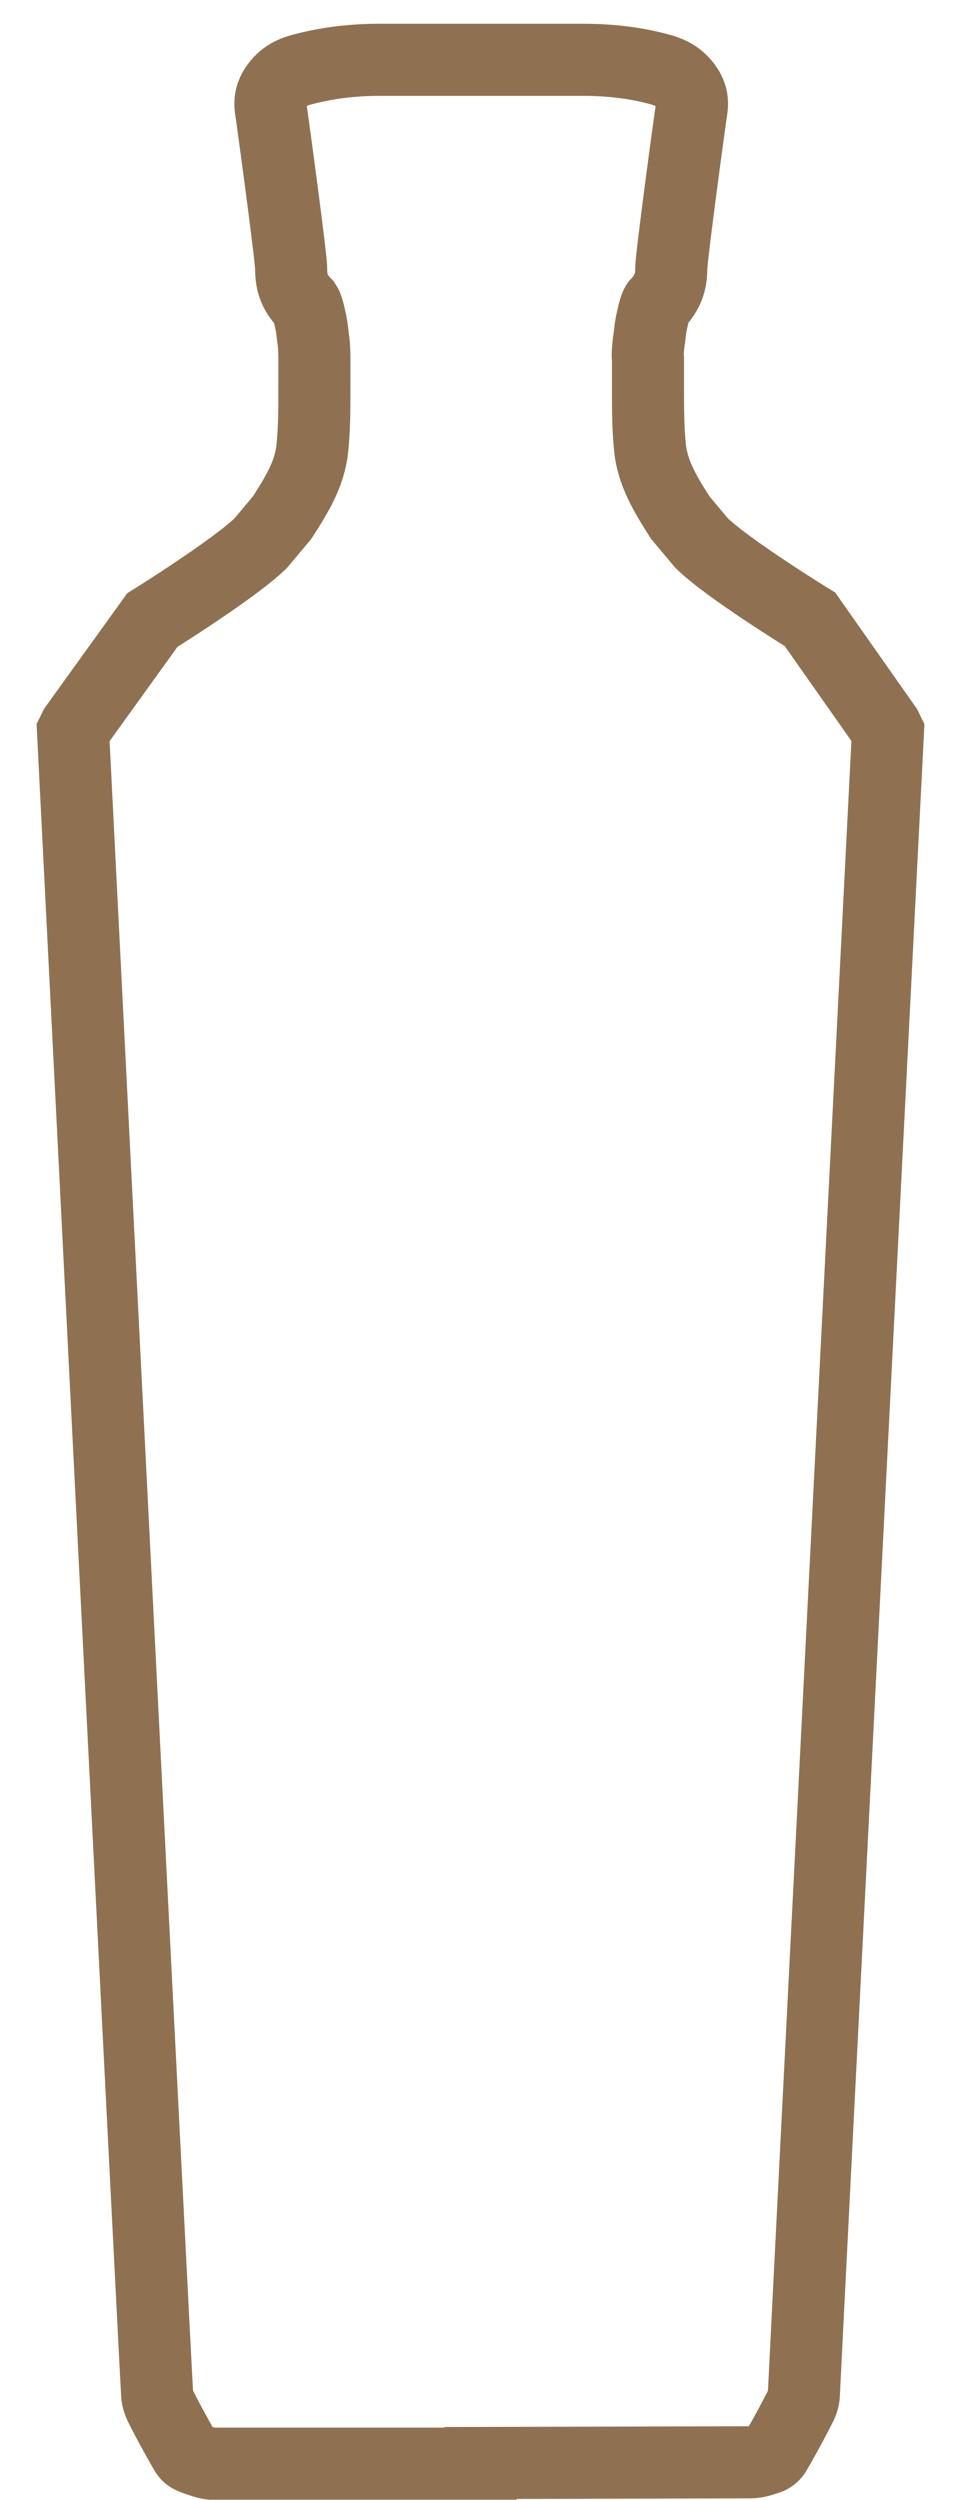 <svg width="20" height="52" viewBox="0 0 20 52" fill="none" xmlns="http://www.w3.org/2000/svg">
<path fill-rule="evenodd" clip-rule="evenodd" d="M10 51.244H4.394C4.28 51.23 4.166 51.187 4.052 51.145C3.924 51.102 3.896 51.059 3.867 51.017L3.768 50.846C3.626 50.59 3.483 50.334 3.355 50.077C3.327 50.02 3.27 49.907 3.27 49.793C3.241 49.409 1.52 15.217 1.52 15.217L1.562 15.131L3.17 12.898C3.17 12.898 4.906 11.816 5.433 11.29L5.874 10.763C6.173 10.294 6.443 9.867 6.5 9.326C6.543 8.913 6.543 8.501 6.543 8.074C6.543 7.861 6.543 7.676 6.543 7.476C6.543 7.377 6.543 7.192 6.514 7.021C6.5 6.893 6.486 6.765 6.457 6.651C6.414 6.438 6.386 6.367 6.358 6.324C6.13 6.096 6.059 5.883 6.059 5.584C6.059 5.342 5.66 2.411 5.632 2.24C5.618 2.112 5.632 1.998 5.703 1.87C5.86 1.6 6.073 1.5 6.301 1.443C6.784 1.315 7.311 1.244 7.894 1.244C7.894 1.244 9.801 1.244 10.014 1.244C10.213 1.244 12.134 1.244 12.134 1.244C12.732 1.244 13.258 1.315 13.728 1.443C13.941 1.5 14.169 1.6 14.326 1.87C14.397 1.998 14.411 2.112 14.397 2.24C14.368 2.411 13.97 5.342 13.97 5.584C13.97 5.869 13.899 6.082 13.671 6.324C13.643 6.367 13.614 6.452 13.572 6.651C13.543 6.765 13.529 6.893 13.515 7.021C13.486 7.206 13.472 7.377 13.486 7.476C13.486 7.661 13.486 7.861 13.486 8.074C13.486 8.501 13.486 8.913 13.529 9.326C13.586 9.853 13.856 10.294 14.155 10.763L14.596 11.29C15.123 11.816 16.858 12.883 16.858 12.883L18.438 15.131L18.48 15.217C18.48 15.217 16.745 49.409 16.73 49.793C16.73 49.921 16.673 50.02 16.645 50.077C16.517 50.334 16.375 50.59 16.232 50.846L16.133 51.017C16.133 51.017 16.076 51.116 15.948 51.145C15.834 51.187 15.72 51.216 15.606 51.216L10 51.23V51.244Z" stroke="#8F7151" stroke-width="1.5" stroke-miterlimit="10"/>
</svg>
